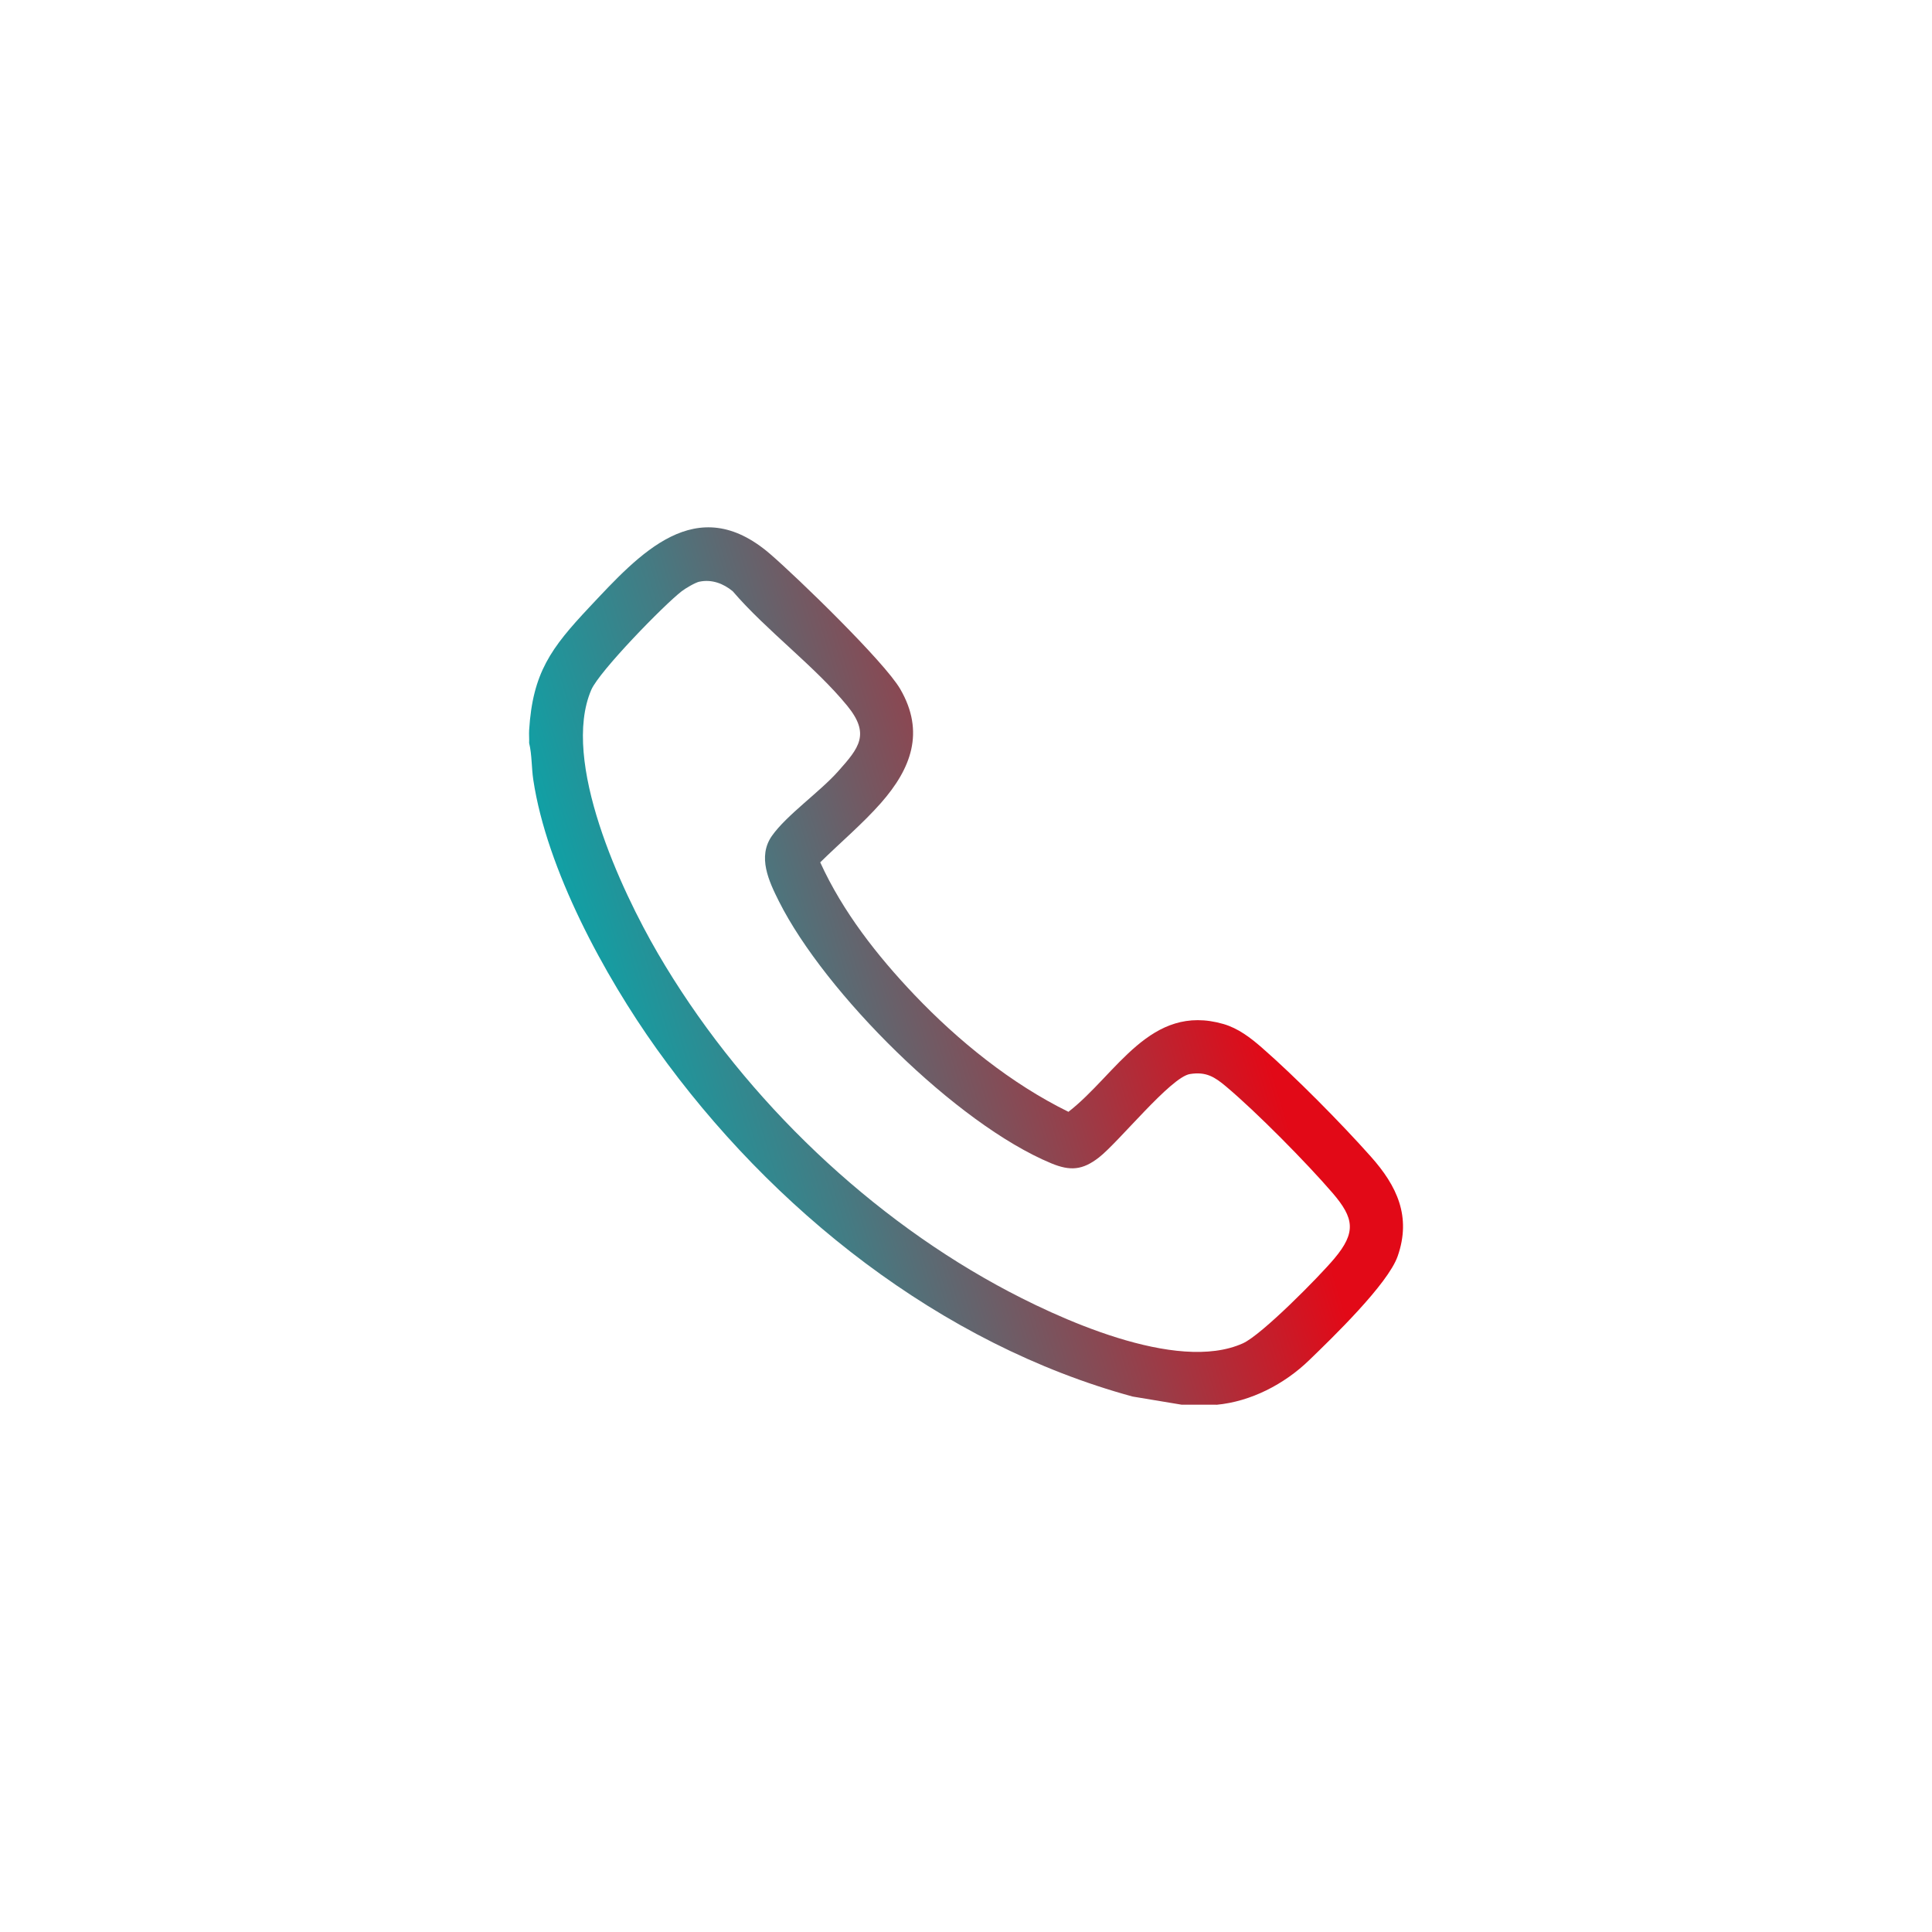<svg xmlns="http://www.w3.org/2000/svg" xmlns:xlink="http://www.w3.org/1999/xlink" id="Calque_1" data-name="Calque 1" viewBox="0 0 400 400"><defs><style> .cls-1 { fill: url(#Dégradé_sans_nom_3); } </style><linearGradient id="D&#xE9;grad&#xE9;_sans_nom_3" data-name="D&#xE9;grad&#xE9; sans nom 3" x1="112.77" y1="226.07" x2="311.84" y2="165.91" gradientUnits="userSpaceOnUse"><stop offset="0" stop-color="#00adb2"></stop><stop offset=".08" stop-color="#129fa4"></stop><stop offset=".25" stop-color="#447b83"></stop><stop offset=".48" stop-color="#92424d"></stop><stop offset=".7" stop-color="#e20917"></stop></linearGradient></defs><path class="cls-1" d="M251.81,290.83h-7.15l-10.16-1.69c-39.79-10.84-74.8-38.75-98.53-71.96-10.84-15.18-22.77-37.15-25.56-55.74-.38-2.52-.26-5.15-.86-7.61.04-.87-.05-1.77,0-2.63.73-11.91,4.55-17.05,12.41-25.42,10.42-11.1,22.18-24.26,37.47-11.1,5.62,4.84,23.7,22.36,26.96,27.99,5.16,8.9,2.24,16.49-4.01,23.59-3.76,4.27-8.49,8.27-12.56,12.28,4.65,10.21,11.8,19.34,19.51,27.44,9.08,9.53,20.03,18.39,31.88,24.21,10.03-7.79,16.9-22.56,32.09-18.18,3.04.88,5.59,2.83,7.93,4.87,6.93,6.04,16.45,15.68,22.59,22.58,5.4,6.06,8.43,12.4,5.55,20.63-2.02,5.77-13.54,16.9-18.35,21.55-5.1,4.93-12.03,8.55-19.2,9.21ZM144.82,120.42c-.86.18-2.91,1.39-3.67,1.98-3.69,2.84-17.08,16.59-18.73,20.42-6.34,14.73,6.17,41.5,13.78,54.56,16.38,28.11,41.68,53.03,70.19,68.69,12.42,6.82,37.2,18.25,50.94,12.05,3.92-1.77,15.78-13.8,18.94-17.56,4.55-5.42,4.09-8.37-.38-13.57-5.35-6.22-15.78-16.78-22.02-22.02-2.39-2.01-4.16-3.14-7.51-2.6-3.97.63-14.74,14.09-18.85,17.28-3.38,2.62-5.92,2.83-9.84,1.21-19.66-8.15-46.88-35.28-56.4-54.25-2.09-4.16-4.48-9.23-1.46-13.54s9.91-9.09,13.72-13.38c4.31-4.84,6.7-7.67,1.88-13.57-6.7-8.19-16.71-15.55-23.71-23.71-1.94-1.61-4.35-2.51-6.88-1.98Z"></path></svg>